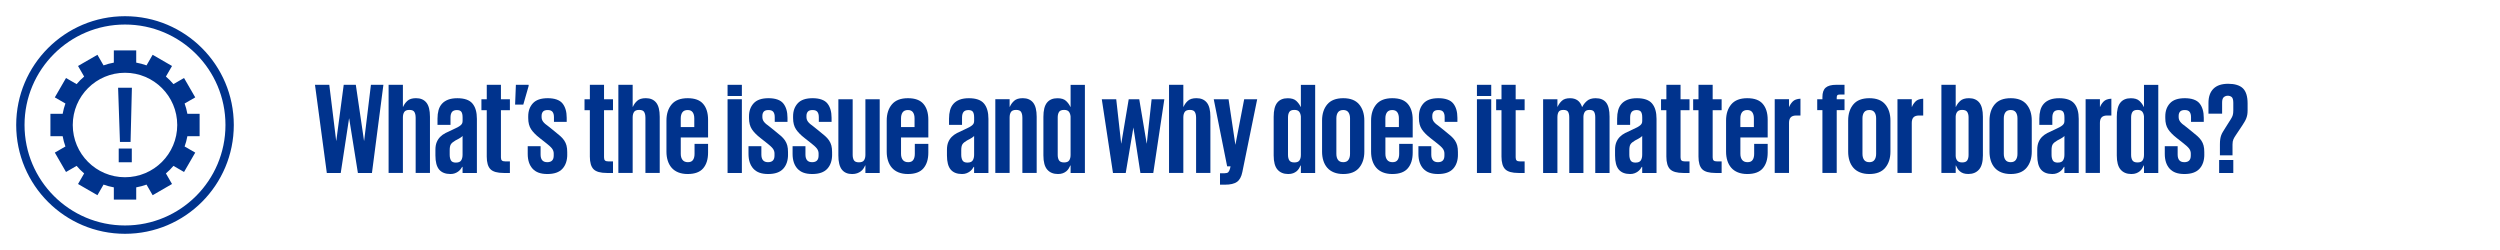 <?xml version="1.0" encoding="UTF-8"?>
<svg id="Layer_1" data-name="Layer 1" xmlns="http://www.w3.org/2000/svg" viewBox="0 0 1500 150">
  <defs>
    <style>
      .cls-1, .cls-2 {
        fill: #00338d;
      }

      .cls-3 {
        fill: none;
        stroke: #00338d;
        stroke-miterlimit: 10;
        stroke-width: 5px;
      }

      .cls-2 {
        fill-rule: evenodd;
      }
    </style>
  </defs>
  <path class="cls-2" d="M110.77,62.1l6.37-3.67-6.72-11.63-6.35,3.67c-1.38-1.64-2.89-3.15-4.53-4.53l3.67-6.35-11.63-6.72-3.67,6.36c-1.99-.72-4.05-1.28-6.18-1.66v-7.34h-13.43v7.34c-2.13.38-4.19.94-6.18,1.66l-3.67-6.36-11.63,6.72,3.67,6.35c-1.64,1.38-3.15,2.89-4.53,4.53l-6.35-3.67-6.72,11.63,6.36,3.67c-.72,1.99-1.28,4.05-1.66,6.18h-7.34v13.43h7.34c.38,2.13.94,4.19,1.66,6.18l-6.36,3.67,6.72,11.63,6.35-3.67c1.38,1.64,2.89,3.15,4.53,4.53l-3.67,6.35,11.63,6.72,3.67-6.36c1.99.72,4.05,1.28,6.18,1.66v7.34h13.43v-7.34c2.13-.38,4.19-.94,6.18-1.66l3.67,6.36,11.63-6.72-3.67-6.35c1.64-1.38,3.15-2.89,4.53-4.53l6.35,3.67,6.72-11.63-6.37-3.67c.72-1.99,1.28-4.05,1.66-6.18h7.34v-13.43h-7.34c-.38-2.13-.94-4.19-1.66-6.18M75,106.34c-17.31,0-31.34-14.03-31.34-31.34s14.03-31.34,31.34-31.34,31.34,14.03,31.34,31.34-14.03,31.34-31.34,31.34"/>
  <circle class="cls-3" cx="75" cy="75" r="62.78"/>
  <path class="cls-1" d="M71.97,85.16l-1.11-32.5h8.28l-.8,32.5h-6.36ZM71.23,89.12h7.85v8.22h-7.85v-8.22Z"/>
  <g>
    <path class="cls-1" d="M209.43,71.1l-4.99,32.69h-8.35l-7.1-52.9h8.58l4.13,33.55h.08l4.45-33.55h7.26l4.92,33.55h.08l4.06-33.55h7.49l-6.87,52.9h-8.43l-5.23-32.69h-.08Z"/>
    <path class="cls-1" d="M249.38,70.47c0-1.35-.25-2.44-.74-3.28-.49-.83-1.5-1.25-3-1.25s-2.54.42-3.08,1.25c-.55.83-.82,1.92-.82,3.28v33.31h-8.58v-52.9h8.58v13.18h.16c.52-1.3,1.37-2.48,2.54-3.55,1.17-1.07,2.9-1.6,5.19-1.6,2.7,0,4.77.89,6.2,2.65,1.43,1.77,2.15,4.6,2.15,8.5v33.7h-8.58v-33.31Z"/>
    <path class="cls-1" d="M277.54,103.79v-3.67h-.23c-.26.47-.58.95-.97,1.44-.39.5-.87.95-1.44,1.37-.57.42-1.24.77-1.99,1.05s-1.63.43-2.61.43c-3.02,0-5.28-.88-6.79-2.65-1.51-1.77-2.26-4.6-2.26-8.5v-3.36c0-1.82.26-3.35.78-4.6.52-1.25,1.22-2.31,2.11-3.2.88-.88,1.95-1.65,3.2-2.3,1.25-.65,2.6-1.29,4.06-1.91,1.3-.57,2.35-1.08,3.16-1.52.81-.44,1.43-.86,1.87-1.25.44-.39.74-.79.9-1.21.16-.42.23-.88.23-1.4v-2.03c0-1.56-.25-2.69-.74-3.39-.5-.7-1.39-1.05-2.69-1.05s-2.33.38-2.93,1.13c-.6.75-.9,1.89-.9,3.39v4.37h-7.8v-3.75c0-1.87.21-3.56.62-5.07.42-1.51,1.1-2.79,2.07-3.86.96-1.07,2.2-1.88,3.71-2.46,1.51-.57,3.35-.86,5.54-.86,4.21,0,7.22,1.05,9.01,3.16,1.79,2.11,2.69,5.19,2.69,9.25v32.46h-8.58ZM273.56,97.55c1.56,0,2.61-.44,3.16-1.33.55-.88.82-2,.82-3.36v-11.31c-.16.21-.34.39-.55.55-.21.16-.47.34-.78.55-.31.21-.7.44-1.17.7-.47.26-1.07.57-1.79.94-1.35.78-2.26,1.55-2.73,2.3-.47.75-.7,1.94-.7,3.55v2.73c0,1.35.25,2.47.74,3.36.49.88,1.49,1.33,3,1.33Z"/>
    <path class="cls-1" d="M288.86,59.55h3.2v-8.66h8.5v8.66h5.38v6.55h-5.38v28.32c0,.88.2,1.51.58,1.87.39.37,1.08.55,2.07.55h2.73v6.94h-3.67c-3.85,0-6.51-.75-8-2.26-1.48-1.51-2.22-4.03-2.22-7.57v-27.85h-3.2v-6.55Z"/>
    <path class="cls-1" d="M317.18,51.59l-3.2,11.16h-4.92l.47-11.86h7.65v.7Z"/>
    <path class="cls-1" d="M340.35,92.71c0,3.59-.96,6.44-2.89,8.54-1.92,2.11-4.94,3.16-9.05,3.16s-6.9-1.07-8.86-3.2c-1.95-2.13-2.92-5.1-2.92-8.89v-4.6h7.72v4.99c0,3.07,1.33,4.6,3.98,4.6s3.9-1.33,3.9-3.98v-1.25c0-1.09-.35-2.09-1.05-3-.7-.91-2.04-2.12-4.02-3.63l-3.28-2.58c-2.29-1.77-4.02-3.52-5.19-5.27-1.17-1.74-1.76-3.99-1.76-6.75v-1.09c0-3.17.94-5.77,2.81-7.8,1.87-2.03,4.84-3.04,8.89-3.04s7.16,1.04,8.85,3.12c1.69,2.08,2.54,4.97,2.54,8.66v2.42h-7.65v-2.81c0-1.4-.29-2.47-.86-3.2-.57-.73-1.54-1.09-2.89-1.09s-2.3.33-2.85.97c-.55.65-.82,1.5-.82,2.54v.7c0,1.04.31,1.98.94,2.81.62.83,1.69,1.77,3.2,2.81l3.12,2.5c1.51,1.2,2.78,2.25,3.82,3.16,1.04.91,1.87,1.83,2.5,2.77s1.08,1.95,1.37,3.04c.29,1.09.43,2.39.43,3.9v1.48Z"/>
    <path class="cls-1" d="M350.72,59.55h3.2v-8.66h8.5v8.66h5.38v6.55h-5.38v28.32c0,.88.2,1.51.58,1.87.39.37,1.08.55,2.07.55h2.73v6.94h-3.67c-3.85,0-6.51-.75-8-2.26-1.48-1.51-2.22-4.03-2.22-7.57v-27.85h-3.2v-6.55Z"/>
    <path class="cls-1" d="M387.24,70.47c0-1.35-.25-2.44-.74-3.28-.49-.83-1.5-1.25-3-1.25s-2.54.42-3.08,1.25c-.55.83-.82,1.92-.82,3.28v33.31h-8.58v-52.9h8.58v13.18h.16c.52-1.3,1.37-2.48,2.54-3.55,1.17-1.07,2.9-1.6,5.19-1.6,2.7,0,4.77.89,6.2,2.65,1.43,1.77,2.15,4.6,2.15,8.5v33.7h-8.58v-33.31Z"/>
    <path class="cls-1" d="M424.84,86.31v5.23c0,4.01-.97,7.15-2.93,9.44-1.95,2.29-5.06,3.43-9.32,3.43-2.13,0-4-.33-5.62-.98-1.61-.65-2.94-1.57-3.98-2.77-1.04-1.2-1.82-2.61-2.34-4.25-.52-1.64-.78-3.44-.78-5.42v-18.65c0-4,1.04-7.24,3.12-9.71,2.08-2.47,5.28-3.71,9.6-3.71s7.37,1.15,9.32,3.43c1.95,2.29,2.93,5.44,2.93,9.44v10.69h-16.38v9.83c0,1.51.35,2.72,1.05,3.63.7.91,1.78,1.37,3.24,1.37s2.42-.44,3.04-1.33c.62-.88.94-2.11.94-3.67v-6.01h8.11ZM408.46,76.25h8.11v-5.23c0-1.51-.31-2.72-.94-3.63s-1.64-1.37-3.04-1.37-2.51.46-3.16,1.37c-.65.91-.98,2.12-.98,3.63v5.23Z"/>
    <path class="cls-1" d="M436.54,50.89h8.58v6.71h-8.58v-6.71ZM436.54,59.55h8.58v44.24h-8.58v-44.24Z"/>
    <path class="cls-1" d="M472.82,92.71c0,3.59-.96,6.44-2.89,8.54-1.92,2.11-4.94,3.16-9.05,3.16s-6.9-1.07-8.86-3.2c-1.95-2.13-2.92-5.1-2.92-8.89v-4.6h7.72v4.99c0,3.07,1.33,4.6,3.98,4.6s3.9-1.33,3.9-3.98v-1.25c0-1.09-.35-2.09-1.05-3-.7-.91-2.04-2.12-4.02-3.63l-3.28-2.58c-2.29-1.77-4.02-3.52-5.19-5.27-1.17-1.74-1.76-3.99-1.76-6.75v-1.09c0-3.17.94-5.77,2.81-7.8,1.87-2.03,4.84-3.04,8.89-3.04s7.16,1.04,8.85,3.12c1.69,2.08,2.54,4.97,2.54,8.66v2.42h-7.65v-2.81c0-1.4-.29-2.47-.86-3.2-.57-.73-1.54-1.09-2.89-1.09s-2.3.33-2.85.97c-.55.65-.82,1.5-.82,2.54v.7c0,1.04.31,1.98.94,2.81.62.83,1.69,1.77,3.2,2.81l3.12,2.5c1.51,1.2,2.78,2.25,3.82,3.16,1.04.91,1.87,1.83,2.5,2.77s1.08,1.95,1.37,3.04c.29,1.09.43,2.39.43,3.9v1.48Z"/>
    <path class="cls-1" d="M499.27,92.71c0,3.59-.96,6.44-2.89,8.54-1.92,2.11-4.94,3.16-9.05,3.16s-6.9-1.07-8.86-3.2c-1.95-2.13-2.92-5.1-2.92-8.89v-4.6h7.72v4.99c0,3.07,1.33,4.6,3.98,4.6s3.9-1.33,3.9-3.98v-1.25c0-1.09-.35-2.09-1.05-3-.7-.91-2.04-2.12-4.02-3.63l-3.28-2.58c-2.29-1.77-4.02-3.52-5.19-5.27-1.17-1.74-1.76-3.99-1.76-6.75v-1.09c0-3.17.94-5.77,2.81-7.8,1.87-2.03,4.84-3.04,8.89-3.04s7.16,1.04,8.85,3.12c1.69,2.08,2.54,4.97,2.54,8.66v2.42h-7.65v-2.81c0-1.4-.29-2.47-.86-3.2-.57-.73-1.54-1.09-2.89-1.09s-2.3.33-2.85.97c-.55.65-.82,1.5-.82,2.54v.7c0,1.04.31,1.98.94,2.81.62.83,1.69,1.77,3.2,2.81l3.12,2.5c1.51,1.2,2.78,2.25,3.82,3.16,1.04.91,1.87,1.83,2.5,2.77s1.08,1.95,1.37,3.04c.29,1.09.43,2.39.43,3.9v1.48Z"/>
    <path class="cls-1" d="M511.6,92.87c0,1.35.25,2.45.74,3.28.49.83,1.5,1.25,3,1.25s2.54-.42,3.08-1.25c.55-.83.82-1.92.82-3.28v-33.31h8.58v44.24h-8.58v-4.53h-.16c-.26.62-.6,1.25-1.01,1.87-.42.62-.94,1.17-1.56,1.64-.62.47-1.37.86-2.22,1.17-.86.31-1.86.47-3,.47-2.71,0-4.76-.88-6.16-2.65-1.4-1.77-2.11-4.6-2.11-8.5v-33.7h8.58v33.31Z"/>
    <path class="cls-1" d="M557,86.31v5.23c0,4.01-.97,7.15-2.93,9.44-1.95,2.29-5.06,3.43-9.32,3.43-2.13,0-4-.33-5.62-.98-1.61-.65-2.94-1.57-3.98-2.77-1.04-1.2-1.82-2.61-2.34-4.25-.52-1.64-.78-3.44-.78-5.42v-18.65c0-4,1.04-7.24,3.12-9.71,2.08-2.47,5.28-3.71,9.6-3.71s7.37,1.15,9.32,3.43c1.95,2.29,2.93,5.44,2.93,9.44v10.69h-16.38v9.83c0,1.51.35,2.72,1.05,3.63.7.91,1.78,1.37,3.24,1.37s2.42-.44,3.04-1.33c.62-.88.94-2.11.94-3.67v-6.01h8.11ZM540.62,76.25h8.11v-5.23c0-1.51-.31-2.72-.94-3.63s-1.64-1.37-3.04-1.37-2.51.46-3.16,1.37c-.65.91-.98,2.12-.98,3.63v5.23Z"/>
    <path class="cls-1" d="M584.46,103.79v-3.67h-.23c-.26.47-.58.95-.97,1.44-.39.5-.87.95-1.44,1.37-.57.42-1.24.77-1.99,1.05s-1.63.43-2.61.43c-3.02,0-5.28-.88-6.79-2.65-1.51-1.77-2.26-4.6-2.26-8.5v-3.36c0-1.82.26-3.35.78-4.6.52-1.25,1.22-2.31,2.11-3.2.88-.88,1.95-1.65,3.2-2.3,1.25-.65,2.6-1.29,4.06-1.91,1.3-.57,2.35-1.08,3.16-1.52.81-.44,1.43-.86,1.87-1.25.44-.39.74-.79.9-1.21.16-.42.23-.88.23-1.4v-2.03c0-1.56-.25-2.69-.74-3.39-.5-.7-1.39-1.05-2.69-1.05s-2.33.38-2.93,1.13c-.6.75-.9,1.89-.9,3.39v4.37h-7.8v-3.75c0-1.87.21-3.56.62-5.07.42-1.51,1.1-2.79,2.07-3.86.96-1.07,2.2-1.88,3.71-2.46,1.51-.57,3.35-.86,5.54-.86,4.21,0,7.22,1.05,9.01,3.16,1.79,2.11,2.69,5.19,2.69,9.25v32.46h-8.58ZM580.49,97.55c1.56,0,2.61-.44,3.16-1.33.55-.88.82-2,.82-3.36v-11.31c-.16.21-.34.39-.55.55-.21.16-.47.34-.78.55-.31.21-.7.44-1.17.7-.47.26-1.07.57-1.79.94-1.35.78-2.26,1.55-2.73,2.3-.47.75-.7,1.94-.7,3.55v2.73c0,1.35.25,2.47.74,3.36.49.88,1.49,1.33,3,1.33Z"/>
    <path class="cls-1" d="M613.41,70.47c0-1.35-.25-2.44-.74-3.28-.49-.83-1.5-1.25-3-1.25s-2.54.42-3.08,1.25c-.55.83-.82,1.92-.82,3.28v33.31h-8.58v-44.24h8.58v4.52h.16c.52-1.3,1.37-2.48,2.54-3.55,1.17-1.07,2.9-1.6,5.19-1.6,2.7,0,4.77.89,6.2,2.65,1.43,1.77,2.15,4.6,2.15,8.5v33.7h-8.58v-33.31Z"/>
    <path class="cls-1" d="M650.94,103.79h-8.58v-4.53h-.16c-.26.62-.59,1.25-.98,1.87s-.87,1.17-1.44,1.64c-.57.47-1.26.86-2.07,1.17-.81.31-1.78.47-2.93.47-2.76,0-4.9-.88-6.44-2.65-1.54-1.77-2.3-4.6-2.3-8.5v-23.17c0-3.9.71-6.74,2.15-8.5,1.43-1.77,3.52-2.65,6.28-2.65,2.29,0,4,.53,5.15,1.6,1.14,1.07,2,2.25,2.58,3.55h.16v-13.18h8.58v52.9ZM634.63,92.94c0,1.35.26,2.45.78,3.28.52.83,1.53,1.25,3.04,1.25s2.54-.42,3.08-1.25c.55-.83.82-1.92.82-3.28v-23.02c-.1-1.2-.44-2.16-1.01-2.89-.57-.73-1.54-1.09-2.89-1.09-1.51,0-2.52.42-3.04,1.25-.52.83-.78,1.92-.78,3.28v22.47Z"/>
    <path class="cls-1" d="M698.6,59.55l-6.63,44.24h-7.72l-4.21-27.31-4.6,27.31h-7.65l-6.71-44.24h8.66l2.96,26.53h.08l4.45-26.53h6.32l4.45,26.53h.08l2.89-26.53h7.65Z"/>
    <path class="cls-1" d="M717.64,70.47c0-1.35-.25-2.44-.74-3.28-.49-.83-1.5-1.25-3-1.25s-2.54.42-3.08,1.25c-.55.83-.82,1.92-.82,3.28v33.31h-8.58v-52.9h8.58v13.18h.16c.52-1.3,1.37-2.48,2.54-3.55,1.17-1.07,2.9-1.6,5.19-1.6,2.7,0,4.77.89,6.2,2.65,1.43,1.77,2.15,4.6,2.15,8.5v33.7h-8.58v-33.31Z"/>
    <path class="cls-1" d="M754.31,59.55l-8.89,43.61c-.57,2.86-1.65,4.85-3.24,5.97-1.59,1.12-3.99,1.68-7.22,1.68h-2.96v-6.87h2.81c.99,0,1.69-.2,2.11-.58.42-.39.78-1.1,1.09-2.15l.31-1.4h-2.03l-8.04-40.26h8.89l4.06,27.15h.08l5.23-27.15h7.8Z"/>
    <path class="cls-1" d="M789.1,103.79h-8.58v-4.53h-.16c-.26.62-.59,1.25-.98,1.87s-.87,1.17-1.44,1.64c-.57.47-1.26.86-2.07,1.17-.81.31-1.78.47-2.93.47-2.76,0-4.9-.88-6.44-2.65-1.54-1.77-2.3-4.6-2.3-8.5v-23.17c0-3.9.71-6.74,2.15-8.5,1.43-1.77,3.52-2.65,6.28-2.65,2.29,0,4,.53,5.15,1.6,1.14,1.07,2,2.25,2.58,3.55h.16v-13.18h8.58v52.9ZM772.8,92.94c0,1.35.26,2.45.78,3.28.52.83,1.53,1.25,3.04,1.25s2.54-.42,3.08-1.25c.55-.83.82-1.92.82-3.28v-23.02c-.1-1.2-.44-2.16-1.01-2.89-.57-.73-1.54-1.09-2.89-1.09-1.51,0-2.52.42-3.04,1.25-.52.83-.78,1.92-.78,3.28v22.47Z"/>
    <path class="cls-1" d="M805.96,104.41c-2.13,0-4-.33-5.62-.98-1.61-.65-2.94-1.57-3.98-2.77-1.04-1.2-1.82-2.61-2.34-4.25-.52-1.64-.78-3.44-.78-5.42v-18.65c0-4,1.04-7.24,3.12-9.71,2.08-2.47,5.28-3.71,9.6-3.71s7.44,1.24,9.52,3.71c2.08,2.47,3.12,5.71,3.12,9.71v18.65c0,3.95-1.04,7.18-3.12,9.67-2.08,2.5-5.25,3.75-9.52,3.75ZM805.96,97.31c1.41,0,2.43-.46,3.08-1.37.65-.91.98-2.12.98-3.63v-21.3c0-1.51-.33-2.72-.98-3.63s-1.68-1.37-3.08-1.37-2.51.46-3.16,1.37c-.65.91-.98,2.12-.98,3.63v21.3c0,1.51.32,2.72.98,3.63.65.91,1.7,1.37,3.16,1.37Z"/>
    <path class="cls-1" d="M847.62,86.31v5.23c0,4.01-.97,7.15-2.93,9.44-1.95,2.29-5.06,3.43-9.32,3.43-2.13,0-4-.33-5.62-.98-1.61-.65-2.94-1.57-3.98-2.77-1.04-1.2-1.82-2.61-2.34-4.25-.52-1.64-.78-3.44-.78-5.42v-18.65c0-4,1.04-7.24,3.12-9.71,2.08-2.47,5.28-3.71,9.6-3.71s7.37,1.15,9.32,3.43c1.95,2.29,2.93,5.44,2.93,9.44v10.69h-16.38v9.83c0,1.51.35,2.72,1.05,3.63.7.91,1.78,1.37,3.24,1.37s2.42-.44,3.04-1.33c.62-.88.94-2.11.94-3.67v-6.01h8.11ZM831.23,76.25h8.11v-5.23c0-1.51-.31-2.72-.94-3.63s-1.64-1.37-3.04-1.37-2.51.46-3.16,1.37c-.65.91-.98,2.12-.98,3.63v5.23Z"/>
    <path class="cls-1" d="M874.77,92.71c0,3.59-.96,6.44-2.89,8.54-1.92,2.11-4.94,3.16-9.05,3.16s-6.9-1.07-8.86-3.2c-1.95-2.13-2.92-5.1-2.92-8.89v-4.6h7.72v4.99c0,3.07,1.33,4.6,3.98,4.6s3.9-1.33,3.9-3.98v-1.25c0-1.09-.35-2.09-1.05-3-.7-.91-2.04-2.12-4.02-3.63l-3.28-2.58c-2.29-1.77-4.02-3.52-5.19-5.27-1.17-1.74-1.76-3.99-1.76-6.75v-1.09c0-3.17.94-5.77,2.81-7.8,1.87-2.03,4.84-3.04,8.89-3.04s7.16,1.04,8.85,3.12c1.69,2.08,2.54,4.97,2.54,8.66v2.42h-7.65v-2.81c0-1.4-.29-2.47-.86-3.2-.57-.73-1.54-1.09-2.89-1.09s-2.3.33-2.85.97c-.55.65-.82,1.5-.82,2.54v.7c0,1.04.31,1.98.94,2.81.62.83,1.69,1.77,3.2,2.81l3.12,2.5c1.51,1.2,2.78,2.25,3.82,3.16,1.04.91,1.87,1.83,2.5,2.77s1.08,1.95,1.37,3.04c.29,1.09.43,2.39.43,3.9v1.48Z"/>
    <path class="cls-1" d="M886.16,50.89h8.58v6.71h-8.58v-6.71ZM886.16,59.55h8.58v44.24h-8.58v-44.24Z"/>
    <path class="cls-1" d="M897.7,59.55h3.2v-8.66h8.5v8.66h5.38v6.55h-5.38v28.32c0,.88.2,1.51.58,1.87.39.37,1.08.55,2.07.55h2.73v6.94h-3.67c-3.85,0-6.51-.75-8-2.26-1.48-1.51-2.22-4.03-2.22-7.57v-27.85h-3.2v-6.55Z"/>
    <path class="cls-1" d="M941.55,70.4c0-1.35-.22-2.43-.66-3.24-.44-.81-1.39-1.21-2.85-1.21s-2.42.4-2.89,1.21c-.47.81-.7,1.89-.7,3.24v33.39h-8.58v-44.24h8.58v4.45h.16c.52-1.25,1.34-2.4,2.46-3.47,1.12-1.07,2.77-1.6,4.95-1.6,3.64,0,6.03,1.72,7.18,5.15h.23c.57-1.25,1.48-2.42,2.73-3.51,1.25-1.09,2.99-1.64,5.23-1.64,2.86,0,4.97.89,6.32,2.65,1.35,1.77,2.03,4.58,2.03,8.43v33.78h-8.58v-33.39c0-1.35-.22-2.43-.66-3.24-.44-.81-1.37-1.21-2.77-1.21s-2.29.38-2.81,1.13c-.52.75-.81,1.73-.86,2.93v33.78h-8.5v-33.39Z"/>
    <path class="cls-1" d="M985.32,103.79v-3.67h-.23c-.26.47-.58.95-.97,1.44-.39.5-.87.95-1.44,1.37-.57.42-1.24.77-1.99,1.05s-1.63.43-2.61.43c-3.02,0-5.28-.88-6.79-2.65-1.51-1.77-2.26-4.6-2.26-8.5v-3.36c0-1.82.26-3.35.78-4.6.52-1.25,1.22-2.31,2.11-3.2.88-.88,1.95-1.65,3.2-2.3,1.25-.65,2.6-1.29,4.06-1.91,1.3-.57,2.35-1.08,3.16-1.52.81-.44,1.43-.86,1.87-1.25.44-.39.74-.79.9-1.21.16-.42.23-.88.23-1.4v-2.03c0-1.56-.25-2.69-.74-3.39-.5-.7-1.39-1.05-2.69-1.05s-2.33.38-2.93,1.13c-.6.75-.9,1.89-.9,3.39v4.37h-7.8v-3.75c0-1.87.21-3.56.62-5.07.42-1.51,1.1-2.79,2.07-3.86.96-1.07,2.2-1.88,3.71-2.46,1.51-.57,3.35-.86,5.54-.86,4.21,0,7.22,1.05,9.01,3.16,1.79,2.11,2.69,5.19,2.69,9.25v32.46h-8.58ZM981.34,97.55c1.56,0,2.61-.44,3.16-1.33.55-.88.82-2,.82-3.36v-11.31c-.16.21-.34.39-.55.55-.21.16-.47.34-.78.55-.31.21-.7.44-1.17.7-.47.26-1.07.57-1.79.94-1.35.78-2.26,1.55-2.73,2.3-.47.75-.7,1.94-.7,3.55v2.73c0,1.35.25,2.47.74,3.36.49.88,1.49,1.33,3,1.33Z"/>
    <path class="cls-1" d="M996.63,59.55h3.2v-8.66h8.5v8.66h5.38v6.55h-5.38v28.32c0,.88.2,1.51.58,1.87.39.37,1.08.55,2.07.55h2.73v6.94h-3.67c-3.85,0-6.51-.75-8-2.26-1.48-1.51-2.22-4.03-2.22-7.57v-27.85h-3.2v-6.55Z"/>
    <path class="cls-1" d="M1015.9,59.55h3.2v-8.66h8.5v8.66h5.38v6.55h-5.38v28.32c0,.88.2,1.51.58,1.87.39.37,1.08.55,2.07.55h2.73v6.94h-3.67c-3.85,0-6.51-.75-8-2.26-1.48-1.51-2.22-4.03-2.22-7.57v-27.85h-3.2v-6.55Z"/>
    <path class="cls-1" d="M1060.61,86.31v5.23c0,4.01-.97,7.15-2.93,9.44-1.95,2.29-5.06,3.43-9.32,3.43-2.13,0-4-.33-5.62-.98-1.61-.65-2.94-1.57-3.98-2.77-1.04-1.2-1.82-2.61-2.34-4.25-.52-1.64-.78-3.44-.78-5.42v-18.65c0-4,1.04-7.24,3.12-9.71,2.08-2.47,5.28-3.71,9.6-3.71s7.37,1.15,9.32,3.43c1.95,2.29,2.93,5.44,2.93,9.44v10.69h-16.38v9.83c0,1.51.35,2.72,1.05,3.63.7.91,1.78,1.37,3.24,1.37s2.42-.44,3.04-1.33c.62-.88.94-2.11.94-3.67v-6.01h8.11ZM1044.22,76.25h8.11v-5.23c0-1.51-.31-2.72-.94-3.63s-1.64-1.37-3.04-1.37-2.51.46-3.16,1.37c-.65.91-.98,2.12-.98,3.63v5.23Z"/>
    <path class="cls-1" d="M1080.27,69.3h-2.42c-1.56,0-2.69.36-3.39,1.09s-1.05,1.85-1.05,3.35v30.04h-8.58v-44.24h8.58v4.52h.16c.36-1.04,1.04-2.08,2.03-3.12.99-1.04,2.55-1.61,4.68-1.72v10.06Z"/>
    <path class="cls-1" d="M1090.33,59.55h3.12v-1.33c0-2.6.65-4.47,1.95-5.62,1.3-1.14,3.41-1.72,6.32-1.72h4.99v5.85h-2.89c-.73,0-1.21.14-1.44.43-.23.29-.35.74-.35,1.37v1.01h4.68v6.55h-4.68v37.68h-8.58v-37.68h-3.12v-6.55Z"/>
    <path class="cls-1" d="M1121.62,104.41c-2.13,0-4-.33-5.62-.98-1.61-.65-2.94-1.57-3.98-2.77-1.04-1.2-1.82-2.61-2.34-4.25-.52-1.64-.78-3.44-.78-5.42v-18.65c0-4,1.04-7.24,3.12-9.71,2.08-2.47,5.28-3.71,9.6-3.71s7.44,1.24,9.52,3.71c2.08,2.47,3.12,5.71,3.12,9.71v18.65c0,3.95-1.04,7.18-3.12,9.67-2.08,2.5-5.25,3.75-9.52,3.75ZM1121.62,97.31c1.41,0,2.43-.46,3.08-1.37.65-.91.98-2.12.98-3.63v-21.3c0-1.51-.33-2.72-.98-3.63s-1.68-1.37-3.08-1.37-2.51.46-3.16,1.37c-.65.91-.98,2.12-.98,3.63v21.3c0,1.51.32,2.72.98,3.63.65.91,1.7,1.37,3.16,1.37Z"/>
    <path class="cls-1" d="M1153.92,69.3h-2.42c-1.56,0-2.69.36-3.39,1.09s-1.05,1.85-1.05,3.35v30.04h-8.58v-44.24h8.58v4.52h.16c.36-1.04,1.04-2.08,2.03-3.12.99-1.04,2.55-1.61,4.68-1.72v10.06Z"/>
    <path class="cls-1" d="M1164.84,50.89h8.58v13.18h.16c.52-1.25,1.37-2.42,2.54-3.51,1.17-1.09,2.93-1.64,5.27-1.64,2.7,0,4.77.89,6.2,2.65,1.43,1.77,2.15,4.6,2.15,8.5v23.17c0,3.9-.78,6.74-2.34,8.5-1.56,1.77-3.69,2.65-6.4,2.65-1.2,0-2.2-.14-3-.43-.81-.29-1.5-.68-2.07-1.17-.57-.49-1.04-1.04-1.41-1.64-.36-.6-.68-1.21-.94-1.83h-.16v4.45h-8.58v-52.9ZM1181.14,70.47c0-1.35-.26-2.44-.78-3.28-.52-.83-1.53-1.25-3.04-1.25-1.35,0-2.33.36-2.93,1.09-.6.73-.92,1.69-.98,2.89v23.64c.05,1.2.38,2.15.98,2.85.6.7,1.57,1.05,2.93,1.05,1.51,0,2.52-.42,3.04-1.25.52-.83.78-1.92.78-3.28v-22.47Z"/>
    <path class="cls-1" d="M1206.42,104.41c-2.13,0-4-.33-5.62-.98-1.61-.65-2.94-1.57-3.98-2.77-1.04-1.2-1.82-2.61-2.34-4.25-.52-1.64-.78-3.44-.78-5.42v-18.65c0-4,1.04-7.24,3.12-9.71,2.08-2.47,5.28-3.71,9.6-3.71s7.44,1.24,9.52,3.71c2.08,2.47,3.12,5.71,3.12,9.71v18.65c0,3.95-1.04,7.18-3.12,9.67-2.08,2.5-5.25,3.75-9.52,3.75ZM1206.42,97.31c1.41,0,2.43-.46,3.08-1.37.65-.91.98-2.12.98-3.63v-21.3c0-1.51-.33-2.72-.98-3.63s-1.68-1.37-3.08-1.37-2.51.46-3.16,1.37c-.65.91-.98,2.12-.98,3.63v21.3c0,1.51.32,2.72.98,3.63.65.91,1.7,1.37,3.16,1.37Z"/>
    <path class="cls-1" d="M1238.64,103.79v-3.67h-.23c-.26.47-.58.95-.97,1.44-.39.5-.87.95-1.44,1.37-.57.42-1.24.77-1.99,1.05s-1.63.43-2.61.43c-3.02,0-5.28-.88-6.79-2.65-1.51-1.77-2.26-4.6-2.26-8.5v-3.36c0-1.82.26-3.35.78-4.6.52-1.25,1.22-2.31,2.11-3.2.88-.88,1.95-1.65,3.2-2.3,1.25-.65,2.6-1.29,4.06-1.91,1.3-.57,2.35-1.08,3.16-1.52.81-.44,1.43-.86,1.87-1.25.44-.39.74-.79.9-1.21.16-.42.23-.88.23-1.4v-2.03c0-1.56-.25-2.69-.74-3.39-.5-.7-1.39-1.05-2.69-1.05s-2.33.38-2.93,1.13c-.6.75-.9,1.89-.9,3.39v4.37h-7.8v-3.75c0-1.87.21-3.56.62-5.07.42-1.51,1.1-2.79,2.07-3.86.96-1.07,2.2-1.88,3.71-2.46,1.51-.57,3.35-.86,5.54-.86,4.21,0,7.22,1.05,9.01,3.16,1.79,2.11,2.69,5.19,2.69,9.25v32.46h-8.58ZM1234.67,97.55c1.56,0,2.61-.44,3.16-1.33.55-.88.82-2,.82-3.36v-11.31c-.16.21-.34.39-.55.55-.21.16-.47.34-.78.55-.31.21-.7.44-1.17.7-.47.26-1.07.57-1.79.94-1.35.78-2.26,1.55-2.73,2.3-.47.75-.7,1.94-.7,3.55v2.73c0,1.35.25,2.47.74,3.36.49.88,1.49,1.33,3,1.33Z"/>
    <path class="cls-1" d="M1266.81,69.3h-2.42c-1.56,0-2.69.36-3.39,1.09s-1.05,1.85-1.05,3.35v30.04h-8.58v-44.24h8.58v4.52h.16c.36-1.04,1.04-2.08,2.03-3.12.99-1.04,2.55-1.61,4.68-1.72v10.06Z"/>
    <path class="cls-1" d="M1294.97,103.79h-8.58v-4.53h-.16c-.26.62-.59,1.25-.98,1.87s-.87,1.17-1.44,1.64c-.57.47-1.26.86-2.07,1.17-.81.31-1.78.47-2.93.47-2.76,0-4.9-.88-6.44-2.65-1.54-1.77-2.3-4.6-2.3-8.5v-23.17c0-3.9.71-6.74,2.15-8.5,1.43-1.77,3.52-2.65,6.28-2.65,2.29,0,4,.53,5.15,1.6,1.14,1.07,2,2.25,2.58,3.55h.16v-13.18h8.58v52.9ZM1278.67,92.94c0,1.35.26,2.45.78,3.28.52.83,1.53,1.25,3.04,1.25s2.54-.42,3.08-1.25c.55-.83.82-1.92.82-3.28v-23.02c-.1-1.2-.44-2.16-1.01-2.89-.57-.73-1.54-1.09-2.89-1.09-1.51,0-2.52.42-3.04,1.25-.52.83-.78,1.92-.78,3.28v22.47Z"/>
    <path class="cls-1" d="M1322.59,92.71c0,3.59-.96,6.44-2.89,8.54-1.92,2.11-4.94,3.16-9.05,3.16s-6.9-1.07-8.86-3.2c-1.95-2.13-2.92-5.1-2.92-8.89v-4.6h7.72v4.99c0,3.07,1.33,4.6,3.98,4.6s3.9-1.33,3.9-3.98v-1.25c0-1.09-.35-2.09-1.05-3-.7-.91-2.04-2.12-4.02-3.63l-3.28-2.58c-2.29-1.77-4.02-3.52-5.19-5.27-1.17-1.74-1.76-3.99-1.76-6.75v-1.09c0-3.17.94-5.77,2.81-7.8,1.87-2.03,4.84-3.04,8.89-3.04s7.16,1.04,8.85,3.12c1.69,2.08,2.54,4.97,2.54,8.66v2.42h-7.65v-2.81c0-1.4-.29-2.47-.86-3.2-.57-.73-1.54-1.09-2.89-1.09s-2.3.33-2.85.97c-.55.65-.82,1.5-.82,2.54v.7c0,1.04.31,1.98.94,2.81.62.83,1.69,1.77,3.2,2.81l3.12,2.5c1.51,1.2,2.78,2.25,3.82,3.16,1.04.91,1.87,1.83,2.5,2.77s1.08,1.95,1.37,3.04c.29,1.09.43,2.39.43,3.9v1.48Z"/>
    <path class="cls-1" d="M1331.95,93.18v-6.55c0-1.25.06-2.3.2-3.16.13-.86.32-1.64.58-2.34.26-.7.61-1.4,1.05-2.11.44-.7.95-1.52,1.52-2.46l3.2-5.07c.57-.88.96-1.69,1.17-2.42.21-.73.31-1.69.31-2.89v-4.45c0-1.82-.33-2.99-.98-3.51-.65-.52-1.42-.78-2.3-.78-.94,0-1.74.29-2.42.86-.68.57-1.01,1.67-1.01,3.28v6.63h-8.19v-6.4c0-3.74,1-6.6,3-8.58,2-1.98,4.95-2.96,8.85-2.96s6.94.91,8.82,2.73c1.87,1.82,2.81,4.84,2.81,9.05v4.21c0,.99-.07,1.85-.2,2.58s-.33,1.43-.58,2.11c-.26.68-.6,1.37-1.01,2.07-.42.7-.91,1.5-1.48,2.38l-3.59,5.38c-.73,1.04-1.28,1.96-1.64,2.77-.36.81-.55,1.86-.55,3.16v6.48h-7.57ZM1331.48,95.99h8.5v7.8h-8.5v-7.8Z"/>
  </g>
</svg>